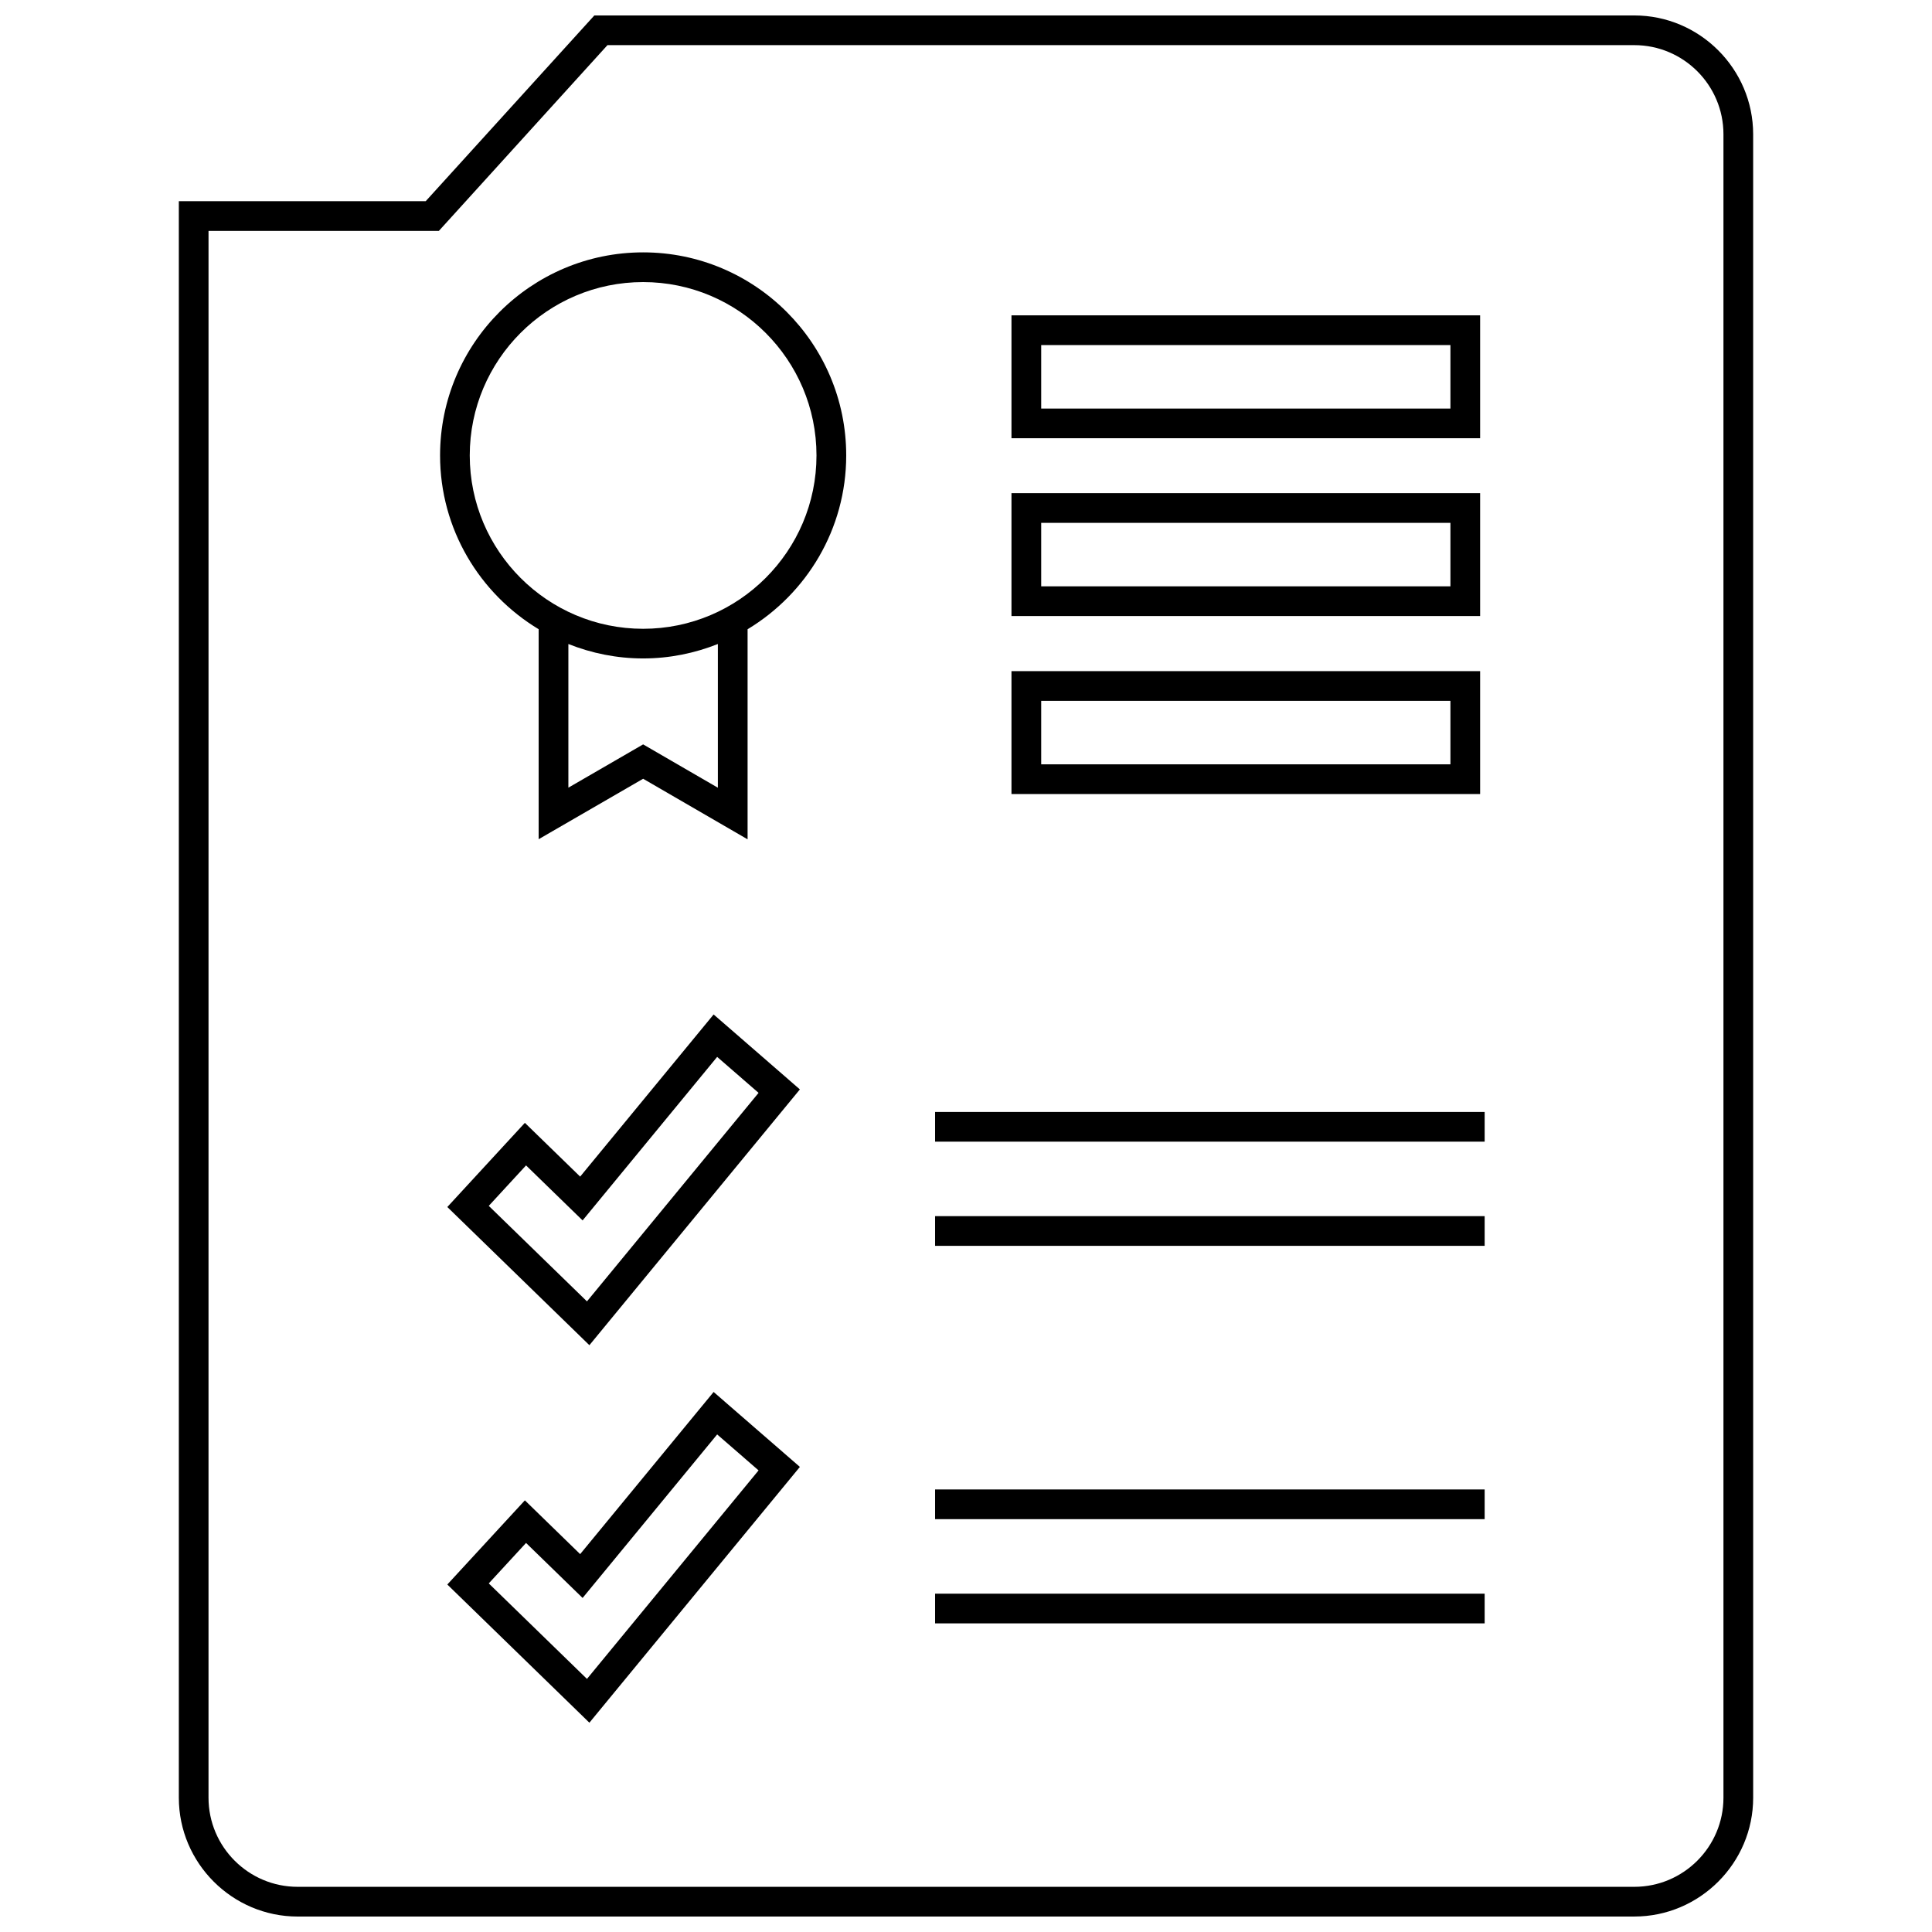 <?xml version="1.0" encoding="UTF-8"?>
<!-- Uploaded to: SVG Repo, www.svgrepo.com, Generator: SVG Repo Mixer Tools -->
<svg width="800px" height="800px" version="1.1" viewBox="144 144 512 512" xmlns="http://www.w3.org/2000/svg">
 <defs>
  <clipPath id="a">
   <path d="m191 148.09h418v503.81h-418z"/>
  </clipPath>
 </defs>
 <path d="m536.25 227.57h-124.2v32.566h124.2zm-7.871 24.703h-108.45v-16.824h108.45z"/>
 <path d="m536.25 274.69h-124.2v32.566h124.2zm-7.871 24.695h-108.45v-16.824h108.45z"/>
 <path d="m286.75 310.75v55.648l27.688-16.02 27.68 16.051v-55.672c15.625-9.422 26.137-26.52 26.137-46.066 0-29.676-24.137-53.812-53.812-53.812-29.676 0-53.82 24.137-53.82 53.812-0.004 19.547 10.504 36.637 26.129 46.059zm47.492 42.004-19.805-11.484-19.812 11.469v-38.07c6.141 2.441 12.809 3.824 19.812 3.824 7 0 13.664-1.387 19.805-3.824zm-19.805-134c25.332 0 45.941 20.609 45.941 45.941 0 25.332-20.609 45.941-45.941 45.941-25.34 0-45.949-20.609-45.949-45.941 0-25.332 20.609-45.941 45.949-45.941z"/>
 <path d="m536.25 321.86h-124.2v32.566h124.2zm-7.871 24.695h-108.45v-16.824h108.45z"/>
 <path d="m339.22 418.14-6.102-5.297-5.141 6.242-30.23 36.73-8.855-8.613-5.793-5.637-5.481 5.945-9.879 10.723-5.195 5.637 5.496 5.344 26.023 25.309 6.133 5.969 5.434-6.606 45.477-55.262 4.871-5.918-5.785-5.031zm-39.668 70.738-26.023-25.309 9.879-10.723 14.988 14.578 35.66-43.336 10.973 9.531z"/>
 <path d="m391.81 438.68h145.64v7.871h-145.64z"/>
 <path d="m391.81 466.29h145.64v7.871h-145.64z"/>
 <path d="m339.22 518.19-6.102-5.305-5.141 6.242-30.23 36.73-8.855-8.613-5.793-5.637-5.481 5.945-9.879 10.723-5.195 5.637 5.496 5.344 26.023 25.309 6.133 5.969 5.434-6.606 45.477-55.262 4.871-5.918-5.785-5.031zm-39.668 70.738-26.023-25.309 9.879-10.723 14.988 14.578 35.66-43.336 10.973 9.531z"/>
 <path d="m391.81 538.72h145.64v7.871h-145.64z"/>
 <path d="m391.81 566.34h145.64v7.871h-145.64z"/>
 <g clip-path="url(#a)">
  <path d="m222.88 651.9h354.24c17.32 0 31.488-14.168 31.488-31.488l-0.004-440.83c0-17.32-14.168-31.488-31.488-31.488h-275.61l-44.691 49.223h-65.422v423.1c0 17.32 14.168 31.488 31.488 31.488zm-23.617-446.71h61.039l2.348-2.582 42.336-46.645h272.13c13.02 0 23.617 10.598 23.617 23.617v440.83c0 13.02-10.598 23.617-23.617 23.617h-354.24c-13.02 0-23.617-10.598-23.617-23.617z"/>
 </g>
</svg>